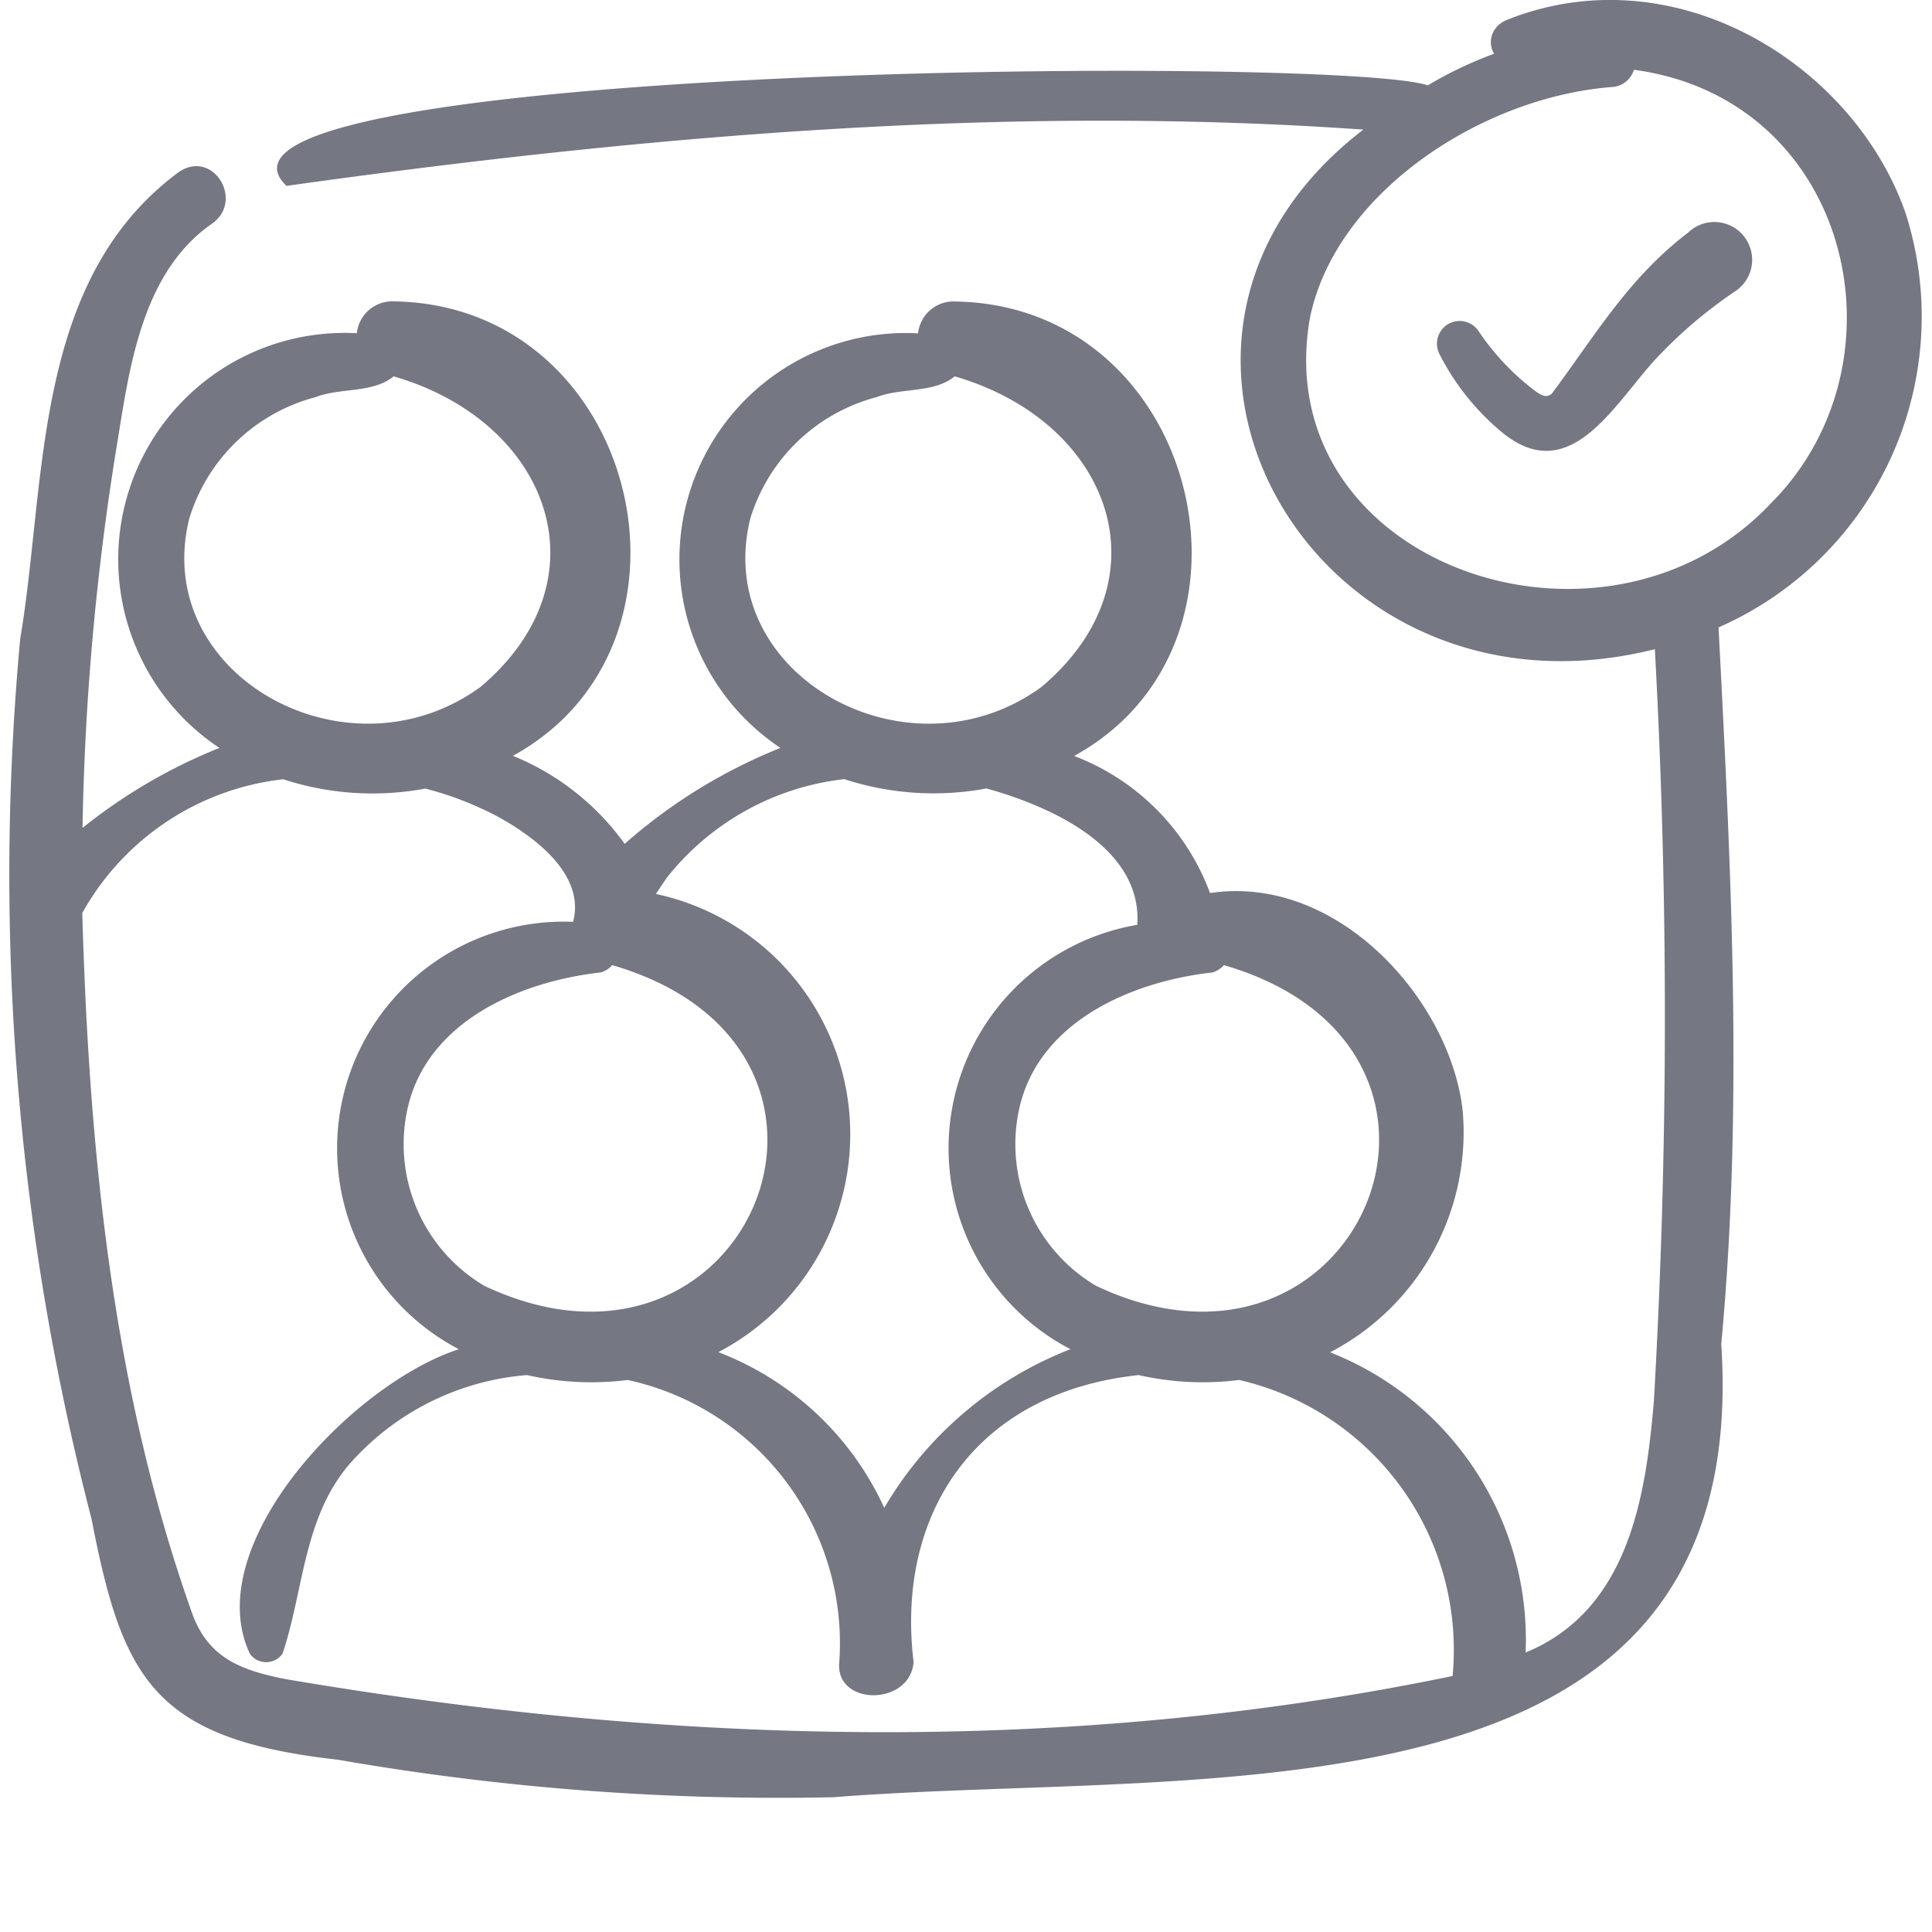 <svg xmlns="http://www.w3.org/2000/svg" xmlns:xlink="http://www.w3.org/1999/xlink" width="65" height="65" viewBox="0 0 65 65">
  <defs>
    <clipPath id="clip-path">
      <rect id="Rectangle_1072" data-name="Rectangle 1072" width="65" height="65" transform="translate(545 1474)" fill="#757782" stroke="#757782" stroke-width="1"/>
    </clipPath>
  </defs>
  <g id="Mask_Group_3" data-name="Mask Group 3" transform="translate(-545 -1474)" clip-path="url(#clip-path)">
    <g id="club" transform="translate(543.337 1472.348)">
      <path id="Path_15801" data-name="Path 15801" d="M52.372,2.32a.833.833,0,0,0-.5.477.754.754,0,0,0,.059.663A13.262,13.262,0,0,0,49.7,4.524C46.758,3.512,7.058,3.812,11.3,7.905c12-1.675,24.09-2.744,36.232-1.893-9.245,7.092-1.643,20.36,9.807,17.481a226.6,226.6,0,0,1-.033,25.3c-.269,3.139-.82,7.018-4.315,8.456a10.394,10.394,0,0,0-6.578-10.1,8.338,8.338,0,0,0,4.46-8.129c-.407-3.686-4.178-7.971-8.5-7.322a7.856,7.856,0,0,0-4.572-4.613c6.932-3.8,4.213-15.156-3.991-15.289a1.2,1.2,0,0,0-1.26,1.071A7.617,7.617,0,0,0,27.92,26.815a18.062,18.062,0,0,0-5.241,3.227,8.613,8.613,0,0,0-3.76-2.961c6.932-3.8,4.213-15.156-3.991-15.289a1.2,1.2,0,0,0-1.26,1.071A7.617,7.617,0,0,0,9.045,26.815a18.122,18.122,0,0,0-4.606,2.691,89.329,89.329,0,0,1,1.137-12.76c.425-2.568.8-5.884,3.215-7.566,1.1-.765.057-2.511-1.1-1.749-4.958,3.652-4.451,10.4-5.348,15.714a86.248,86.248,0,0,0,2.4,29.611c1.044,5.393,2.1,7.41,8.292,8.1a86.271,86.271,0,0,0,16.66,1.262c12.512-.985,30.982,1.334,29.877-15.245.75-7.981.324-16.121-.091-24.113A11.42,11.42,0,0,0,65.767,8.8c-1.783-5.049-7.8-8.712-13.4-6.481ZM42.463,34.368a.832.832,0,0,0,.377-.245c9.652,2.806,4.57,14.98-4.3,10.79A5.536,5.536,0,0,1,35.966,38.9C36.624,36.073,39.633,34.683,42.463,34.368ZM26.908,19.09a6.049,6.049,0,0,1,4.244-4.076c.846-.328,1.924-.123,2.63-.7,5.273,1.53,7.21,6.844,2.914,10.455-4.489,3.262-11.1-.418-9.788-5.678Zm-2.83,12.116a8.886,8.886,0,0,1,5.989-3.341,9.689,9.689,0,0,0,4.783.314c2.274.629,5.246,2.028,5.076,4.588a7.624,7.624,0,0,0-2.25,14.277,12.54,12.54,0,0,0-6.263,5.337,10.115,10.115,0,0,0-5.582-5.237,8.27,8.27,0,0,0-2.1-15.415c.115-.176.23-.352.351-.523Zm-2.195,3.162a.831.831,0,0,0,.377-.245c9.652,2.806,4.57,14.98-4.3,10.79A5.536,5.536,0,0,1,15.386,38.9c.659-2.828,3.667-4.217,6.5-4.533ZM8.033,19.09a6.048,6.048,0,0,1,4.244-4.076c.846-.328,1.924-.123,2.63-.7,5.273,1.53,7.21,6.844,2.914,10.455C13.332,28.03,6.717,24.35,8.033,19.09Zm42.5,38.95c-12.962,2.681-26.228,2.317-39.224.11-1.51-.292-2.595-.7-3.151-2.134-2.719-7.582-3.5-15.688-3.727-23.647a8.873,8.873,0,0,1,6.758-4.5,9.689,9.689,0,0,0,4.783.314,11.064,11.064,0,0,1,2.48.966c1.29.718,2.9,1.969,2.492,3.517A7.626,7.626,0,0,0,17.1,47.045c-3.6,1.169-8.739,6.6-7.032,10.243a.672.672,0,0,0,1.1,0c.75-2.216.689-4.813,2.507-6.654a8.88,8.88,0,0,1,5.721-2.719,9.767,9.767,0,0,0,3.384.165A9.065,9.065,0,0,1,29.9,57.57c-.15,1.483,2.38,1.493,2.5,0-.6-4.94,2.031-9.063,7.572-9.655a9.766,9.766,0,0,0,3.383.165,9.314,9.314,0,0,1,7.178,9.961ZM61.243,18.586c-5.648,5.986-16.961,2.03-15.508-6.243.869-4.217,5.8-7.447,10.208-7.767A.823.823,0,0,0,56.635,4C63.93,4.978,65.991,13.832,61.243,18.586Z" transform="translate(0 0)" fill="#757782"/>
      <path id="Path_15802" data-name="Path 15802" d="M58.462,9.475c-2.035,1.551-3.134,3.478-4.6,5.432-.168.12-.3.076-.536-.091A8.368,8.368,0,0,1,51.413,12.8a.764.764,0,0,0-1.318.77,8.293,8.293,0,0,0,2.086,2.614c2.361,1.961,3.867-1.1,5.305-2.578a15.524,15.524,0,0,1,2.522-2.132,1.271,1.271,0,1,0-1.546-2Z" fill="#757782"/>
    </g>
  </g>
</svg>
